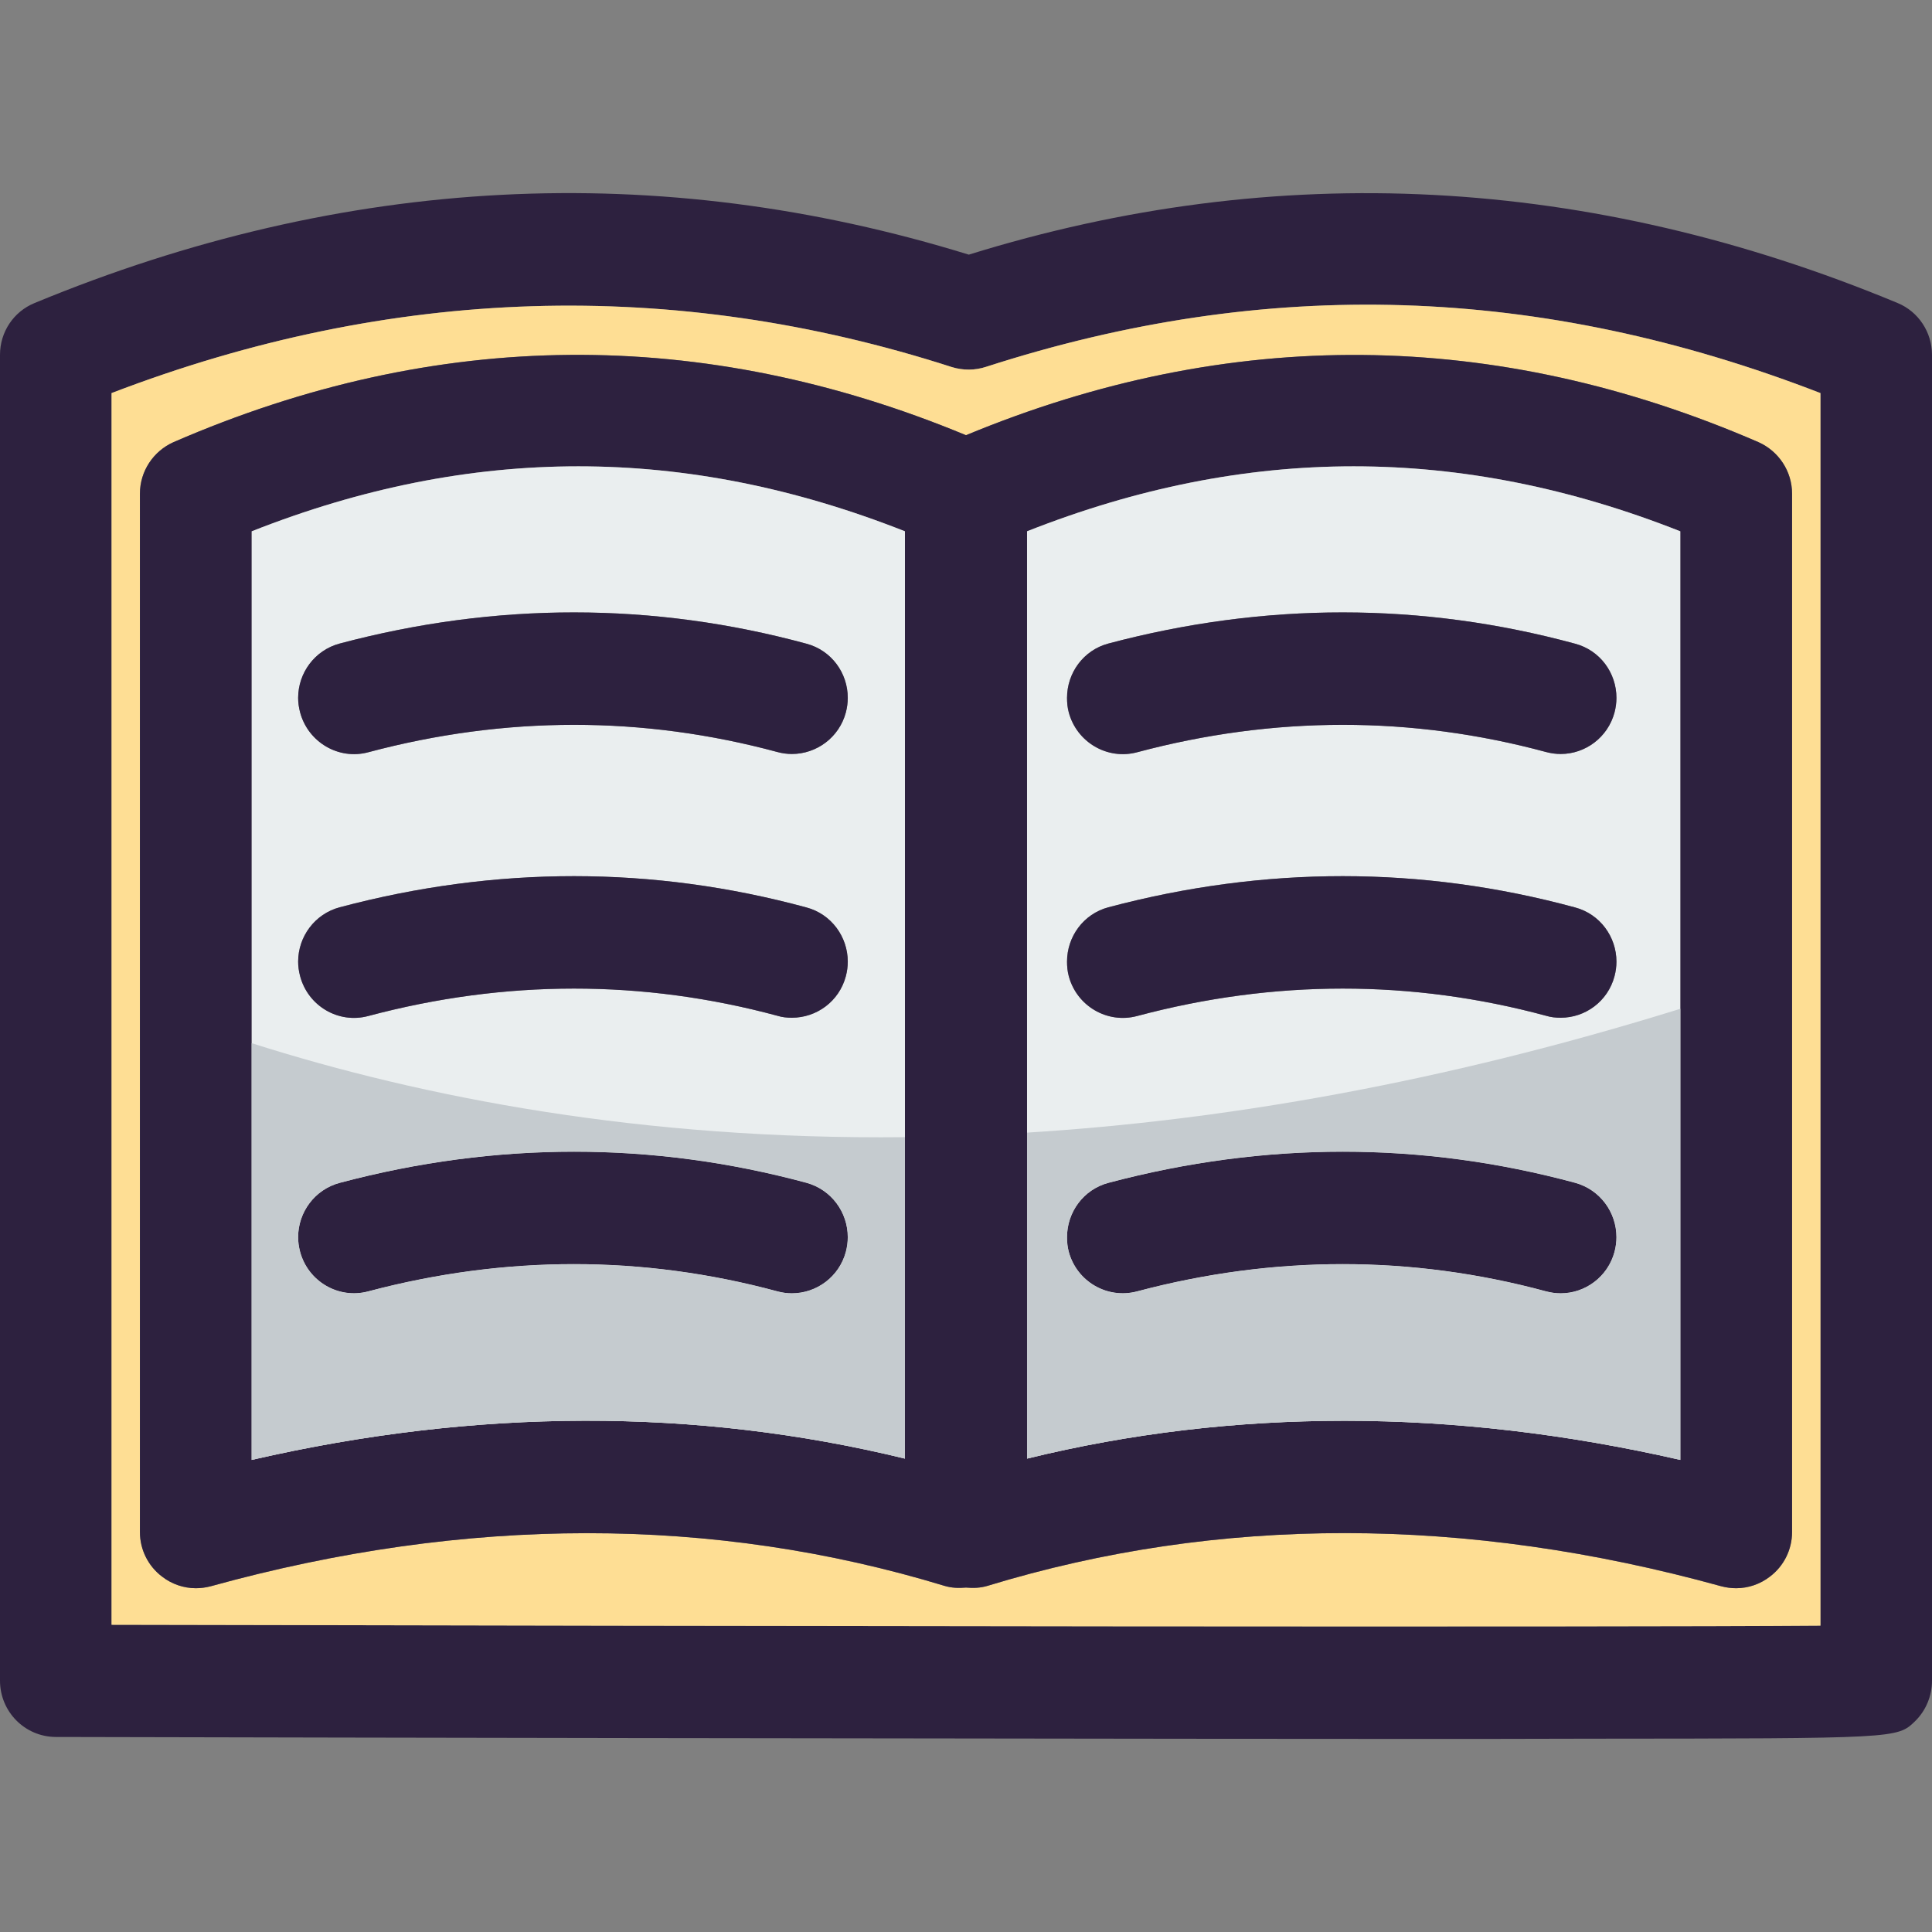 <?xml version="1.0" encoding="iso-8859-1"?>
<!-- Generator: Adobe Illustrator 19.0.0, SVG Export Plug-In . SVG Version: 6.00 Build 0)  -->
<svg version="1.1" id="Layer_1" xmlns="http://www.w3.org/2000/svg" xmlns:xlink="http://www.w3.org/1999/xlink" x="0px" y="0px"
	 viewBox="0 0 284.722 284.722" style="enable-background:new 0 0 284.722 284.722;" xml:space="preserve">
<rect x="0" y="0" width="284.722" height="284.722" fill="#808080" stroke="none"/>
<g>
	<g>
		<g>
			<g id="XMLID_27_">
				<g>
					<path style="fill:#2D213F;" d="M284.722,52.29v195.39c0,2.249-0.887,4.403-2.503,5.987c-2.629,2.534-2.629,2.534-47.897,2.566
						c-8.395,0.032-17.74,0.032-27.655,0.032c-19.894,0-42.227-0.032-64.56-0.063C75.108,256.139,8.204,255.98,8.204,255.98
						C3.643,255.948,0,252.241,0,247.68V52.29c0-3.358,1.996-6.367,5.1-7.634c45.616-18.88,91.93-21.256,137.673-7.128
						c45.49-14.128,91.518-11.721,136.881,7.128C282.726,45.923,284.722,48.964,284.722,52.29z M268.281,239.57V57.929
						c-41.308-15.997-81.602-17.233-122.974-3.865c-1.647,0.539-3.39,0.539-5.037,0.032C99.215,40.855,57.59,42.153,16.441,57.929
						v181.515C108.37,239.634,235.969,239.824,268.281,239.57z"/>
					<path style="fill:#FEDE94;" d="M268.281,57.929V239.57c-32.312,0.253-159.91,0.063-251.84-0.127V57.929
						c41.15-15.776,82.775-17.074,123.829-3.833c1.647,0.507,3.39,0.507,5.037-0.032C186.678,40.696,226.973,41.931,268.281,57.929z
						 M264.099,225.79V72.754c0-3.295-1.964-6.272-4.973-7.603c-38.742-16.789-77.991-17.106-116.765-1.014
						C103.587,48.045,64.338,48.33,25.596,65.151c-3.009,1.33-4.973,4.308-4.973,7.603V225.79c0,2.566,1.204,5.005,3.263,6.557
						c1.426,1.109,3.199,1.711,4.973,1.711c0.729,0,1.457-0.095,2.186-0.285c37.697-10.422,74.095-10.422,108.149-0.063
						c1.045,0.317,2.122,0.348,3.168,0.253c1.045,0.095,2.122,0.063,3.168-0.253c34.054-10.39,70.452-10.359,108.149,0.063
						c0.729,0.19,1.457,0.285,2.186,0.285c1.774,0,3.548-0.602,4.973-1.711C262.896,230.795,264.099,228.356,264.099,225.79z"/>
					<path style="fill:#2D213F;" d="M264.099,72.754V225.79c0,2.566-1.204,5.005-3.263,6.557c-1.425,1.109-3.199,1.711-4.973,1.711
						c-0.729,0-1.457-0.095-2.186-0.285c-37.697-10.422-74.095-10.454-108.149-0.063c-1.045,0.317-2.122,0.348-3.168,0.253
						c-1.045,0.095-2.122,0.063-3.168-0.253c-34.054-10.359-70.452-10.359-108.149,0.063c-0.729,0.19-1.457,0.285-2.186,0.285
						c-1.774,0-3.548-0.602-4.973-1.711c-2.059-1.552-3.263-3.991-3.263-6.557V72.754c0-3.295,1.964-6.272,4.973-7.603
						c38.742-16.821,77.991-17.106,116.765-1.014c38.774-16.092,78.023-15.776,116.765,1.014
						C262.135,66.482,264.099,69.459,264.099,72.754z M247.627,215.146v-32.818v-40.611v-38.869v-24.55
						c-32.343-12.766-63.926-12.766-96.269,0v24.55v38.869v40.611v32.628c15.237-3.738,30.854-5.575,46.788-5.575
						C214.333,209.381,230.869,211.313,247.627,215.146z M133.364,214.956v-32.628v-40.611v-38.869v-24.55
						c-32.343-12.766-63.926-12.766-96.269,0v24.55v38.869v40.611v32.818C70.293,207.512,102.573,207.449,133.364,214.956z"/>
					<path style="fill:#EAEEEF;" d="M151.357,78.298v24.55v38.869v40.611v32.628c15.237-3.738,30.854-5.575,46.788-5.575
						c16.187,0,32.723,1.932,49.481,5.765v-32.818v-40.611v-38.869v-24.55C215.284,65.531,183.701,65.531,151.357,78.298z
						 M237.933,184.482c-0.982,3.675-4.308,6.114-7.919,6.114c-0.729,0-1.426-0.095-2.154-0.285
						c-19.799-5.354-40.104-5.354-60.283,0c-4.403,1.172-8.902-1.457-10.074-5.86c-0.19-0.697-0.253-1.426-0.253-2.122
						c0-3.675,2.408-7.033,6.114-8.015c23.03-6.114,46.155-6.114,68.773,0c3.675,1.014,6.082,4.34,6.082,8.015
						C238.218,183.025,238.123,183.754,237.933,184.482z M237.933,143.871c-0.982,3.706-4.308,6.114-7.919,6.114
						c-0.729,0-1.426-0.063-2.154-0.285c-19.799-5.354-40.104-5.354-60.283,0.032c-4.372,1.172-8.902-1.457-10.074-5.892
						c-0.19-0.697-0.253-1.426-0.253-2.122c0-3.675,2.408-7.033,6.114-8.015c23.03-6.114,46.155-6.114,68.773,0.032
						c3.675,0.982,6.082,4.34,6.082,7.983C238.218,142.446,238.123,143.142,237.933,143.871z M237.933,105.002
						c-0.982,3.675-4.308,6.114-7.919,6.114c-0.729,0-1.426-0.095-2.154-0.285c-19.799-5.354-40.104-5.354-60.283,0.032
						c-4.403,1.172-8.902-1.489-10.074-5.892c-0.19-0.697-0.253-1.426-0.253-2.122c0-3.675,2.408-7.033,6.114-8.015
						c23.03-6.114,46.155-6.114,68.773,0.032c3.675,0.982,6.082,4.308,6.082,7.983C238.218,103.545,238.123,104.274,237.933,105.002
						z"/>
					<path style="fill:#2D213F;" d="M238.218,102.848c0,0.697-0.095,1.426-0.285,2.154c-0.982,3.675-4.308,6.114-7.919,6.114
						c-0.729,0-1.426-0.095-2.154-0.285c-19.799-5.354-40.104-5.354-60.283,0.032c-4.403,1.172-8.902-1.489-10.074-5.892
						c-0.19-0.697-0.253-1.426-0.253-2.122c0-3.675,2.408-7.033,6.114-8.015c23.03-6.114,46.155-6.114,68.773,0.032
						C235.811,95.847,238.218,99.173,238.218,102.848z"/>
					<path style="fill:#2D213F;" d="M238.218,141.717c0,0.729-0.095,1.426-0.285,2.154c-0.982,3.706-4.308,6.114-7.919,6.114
						c-0.729,0-1.426-0.063-2.154-0.285c-19.799-5.354-40.104-5.354-60.283,0.032c-4.372,1.172-8.902-1.457-10.074-5.892
						c-0.19-0.697-0.253-1.426-0.253-2.122c0-3.675,2.408-7.033,6.114-8.015c23.03-6.114,46.155-6.114,68.773,0.032
						C235.811,134.716,238.218,138.074,238.218,141.717z"/>
					<path style="fill:#2D213F;" d="M238.218,182.328c0,0.697-0.095,1.426-0.285,2.154c-0.982,3.675-4.308,6.114-7.919,6.114
						c-0.729,0-1.426-0.095-2.154-0.285c-19.799-5.354-40.104-5.354-60.283,0c-4.403,1.172-8.902-1.457-10.074-5.86
						c-0.19-0.697-0.253-1.426-0.253-2.122c0-3.675,2.408-7.033,6.114-8.015c23.03-6.114,46.155-6.114,68.773,0
						C235.811,175.327,238.218,178.653,238.218,182.328z"/>
					<path style="fill:#EAEEEF;" d="M37.095,78.298v24.55v38.869v40.611v32.818c33.199-7.634,65.478-7.698,96.269-0.19v-32.628
						v-40.611v-38.869v-24.55C101.021,65.531,69.438,65.531,37.095,78.298z M124.653,184.482c-0.982,3.675-4.308,6.114-7.951,6.114
						c-0.697,0-1.426-0.095-2.122-0.285c-19.83-5.354-40.104-5.354-60.315,0c-4.372,1.172-8.87-1.457-10.042-5.86
						c-0.19-0.729-0.285-1.426-0.285-2.122c0-3.675,2.439-7.033,6.146-8.015c22.998-6.114,46.155-6.114,68.773,0
						c3.675,1.014,6.082,4.34,6.082,8.015C124.938,183.025,124.843,183.754,124.653,184.482z M124.653,143.871
						c-0.982,3.706-4.308,6.114-7.951,6.114c-0.697,0-1.426-0.063-2.122-0.285c-19.83-5.354-40.104-5.354-60.315,0.032
						c-4.372,1.172-8.87-1.457-10.042-5.892c-0.19-0.729-0.285-1.426-0.285-2.122c0-3.675,2.439-7.033,6.146-8.015
						c22.998-6.114,46.155-6.114,68.773,0.032c3.675,0.982,6.082,4.34,6.082,7.983C124.938,142.446,124.843,143.142,124.653,143.871
						z M124.653,105.002c-0.982,3.675-4.308,6.114-7.951,6.114c-0.697,0-1.426-0.095-2.122-0.285
						c-19.83-5.354-40.104-5.354-60.315,0.032c-4.372,1.172-8.87-1.489-10.042-5.892c-0.19-0.729-0.285-1.426-0.285-2.122
						c0-3.675,2.439-7.033,6.146-8.015c22.998-6.114,46.155-6.114,68.773,0.032c3.675,0.982,6.082,4.308,6.082,7.983
						C124.938,103.545,124.843,104.274,124.653,105.002z"/>
					<path style="fill:#2D213F;" d="M124.938,102.848c0,0.697-0.095,1.426-0.285,2.154c-0.982,3.675-4.308,6.114-7.951,6.114
						c-0.697,0-1.426-0.095-2.122-0.285c-19.83-5.354-40.104-5.354-60.315,0.032c-4.372,1.172-8.87-1.489-10.042-5.892
						c-0.19-0.729-0.285-1.426-0.285-2.122c0-3.675,2.439-7.033,6.146-8.015c22.998-6.114,46.155-6.114,68.773,0.032
						C122.53,95.847,124.938,99.173,124.938,102.848z"/>
					<path style="fill:#2D213F;" d="M124.938,141.717c0,0.729-0.095,1.426-0.285,2.154c-0.982,3.706-4.308,6.114-7.951,6.114
						c-0.697,0-1.426-0.063-2.122-0.285c-19.83-5.354-40.104-5.354-60.315,0.032c-4.372,1.172-8.87-1.457-10.042-5.892
						c-0.19-0.729-0.285-1.426-0.285-2.122c0-3.675,2.439-7.033,6.146-8.015c22.998-6.114,46.155-6.114,68.773,0.032
						C122.53,134.716,124.938,138.074,124.938,141.717z"/>
					<path style="fill:#2D213F;" d="M124.938,182.328c0,0.697-0.095,1.426-0.285,2.154c-0.982,3.675-4.308,6.114-7.951,6.114
						c-0.697,0-1.426-0.095-2.122-0.285c-19.83-5.354-40.104-5.354-60.315,0c-4.372,1.172-8.87-1.457-10.042-5.86
						c-0.19-0.729-0.285-1.426-0.285-2.122c0-3.675,2.439-7.033,6.146-8.015c22.998-6.114,46.155-6.114,68.773,0
						C122.53,175.327,124.938,178.653,124.938,182.328z"/>
				</g>
			</g>
		</g>
		<path style="fill:#C5CBCF;" d="M247.627,215.146v-32.818v-33.661c-35.226,10.954-67.366,16.457-96.269,18.25v15.411v32.628
			c15.237-3.738,30.854-5.575,46.788-5.575C214.333,209.381,230.869,211.313,247.627,215.146z M167.576,190.311
			c-4.403,1.172-8.902-1.457-10.074-5.86c-0.19-0.697-0.253-1.426-0.253-2.122c0-3.675,2.408-7.033,6.114-8.015
			c23.03-6.114,46.155-6.114,68.773,0c3.675,1.014,6.082,4.34,6.082,8.015c0,0.697-0.095,1.426-0.285,2.154
			c-0.982,3.675-4.308,6.114-7.919,6.114c-0.729,0-1.426-0.095-2.154-0.285C208.061,184.957,187.755,184.957,167.576,190.311z"/>
		<path style="fill:#C5CBCF;" d="M133.364,214.956v-32.628v-14.743c-38.745,0.412-70.984-5.81-96.269-13.85v28.593v32.818
			C70.293,207.512,102.573,207.449,133.364,214.956z M54.264,190.311c-4.372,1.172-8.87-1.457-10.042-5.86
			c-0.19-0.729-0.285-1.426-0.285-2.122c0-3.675,2.439-7.033,6.146-8.015c22.998-6.114,46.155-6.114,68.773,0
			c3.675,1.014,6.082,4.34,6.082,8.015c0,0.697-0.095,1.426-0.285,2.154c-0.982,3.675-4.308,6.114-7.951,6.114
			c-0.697,0-1.426-0.095-2.122-0.285C94.749,184.957,74.475,184.957,54.264,190.311z"/>
	</g>
</g>
<g>
</g>
<g>
</g>
<g>
</g>
<g>
</g>
<g>
</g>
<g>
</g>
<g>
</g>
<g>
</g>
<g>
</g>
<g>
</g>
<g>
</g>
<g>
</g>
<g>
</g>
<g>
</g>
<g>
</g>
</svg>
